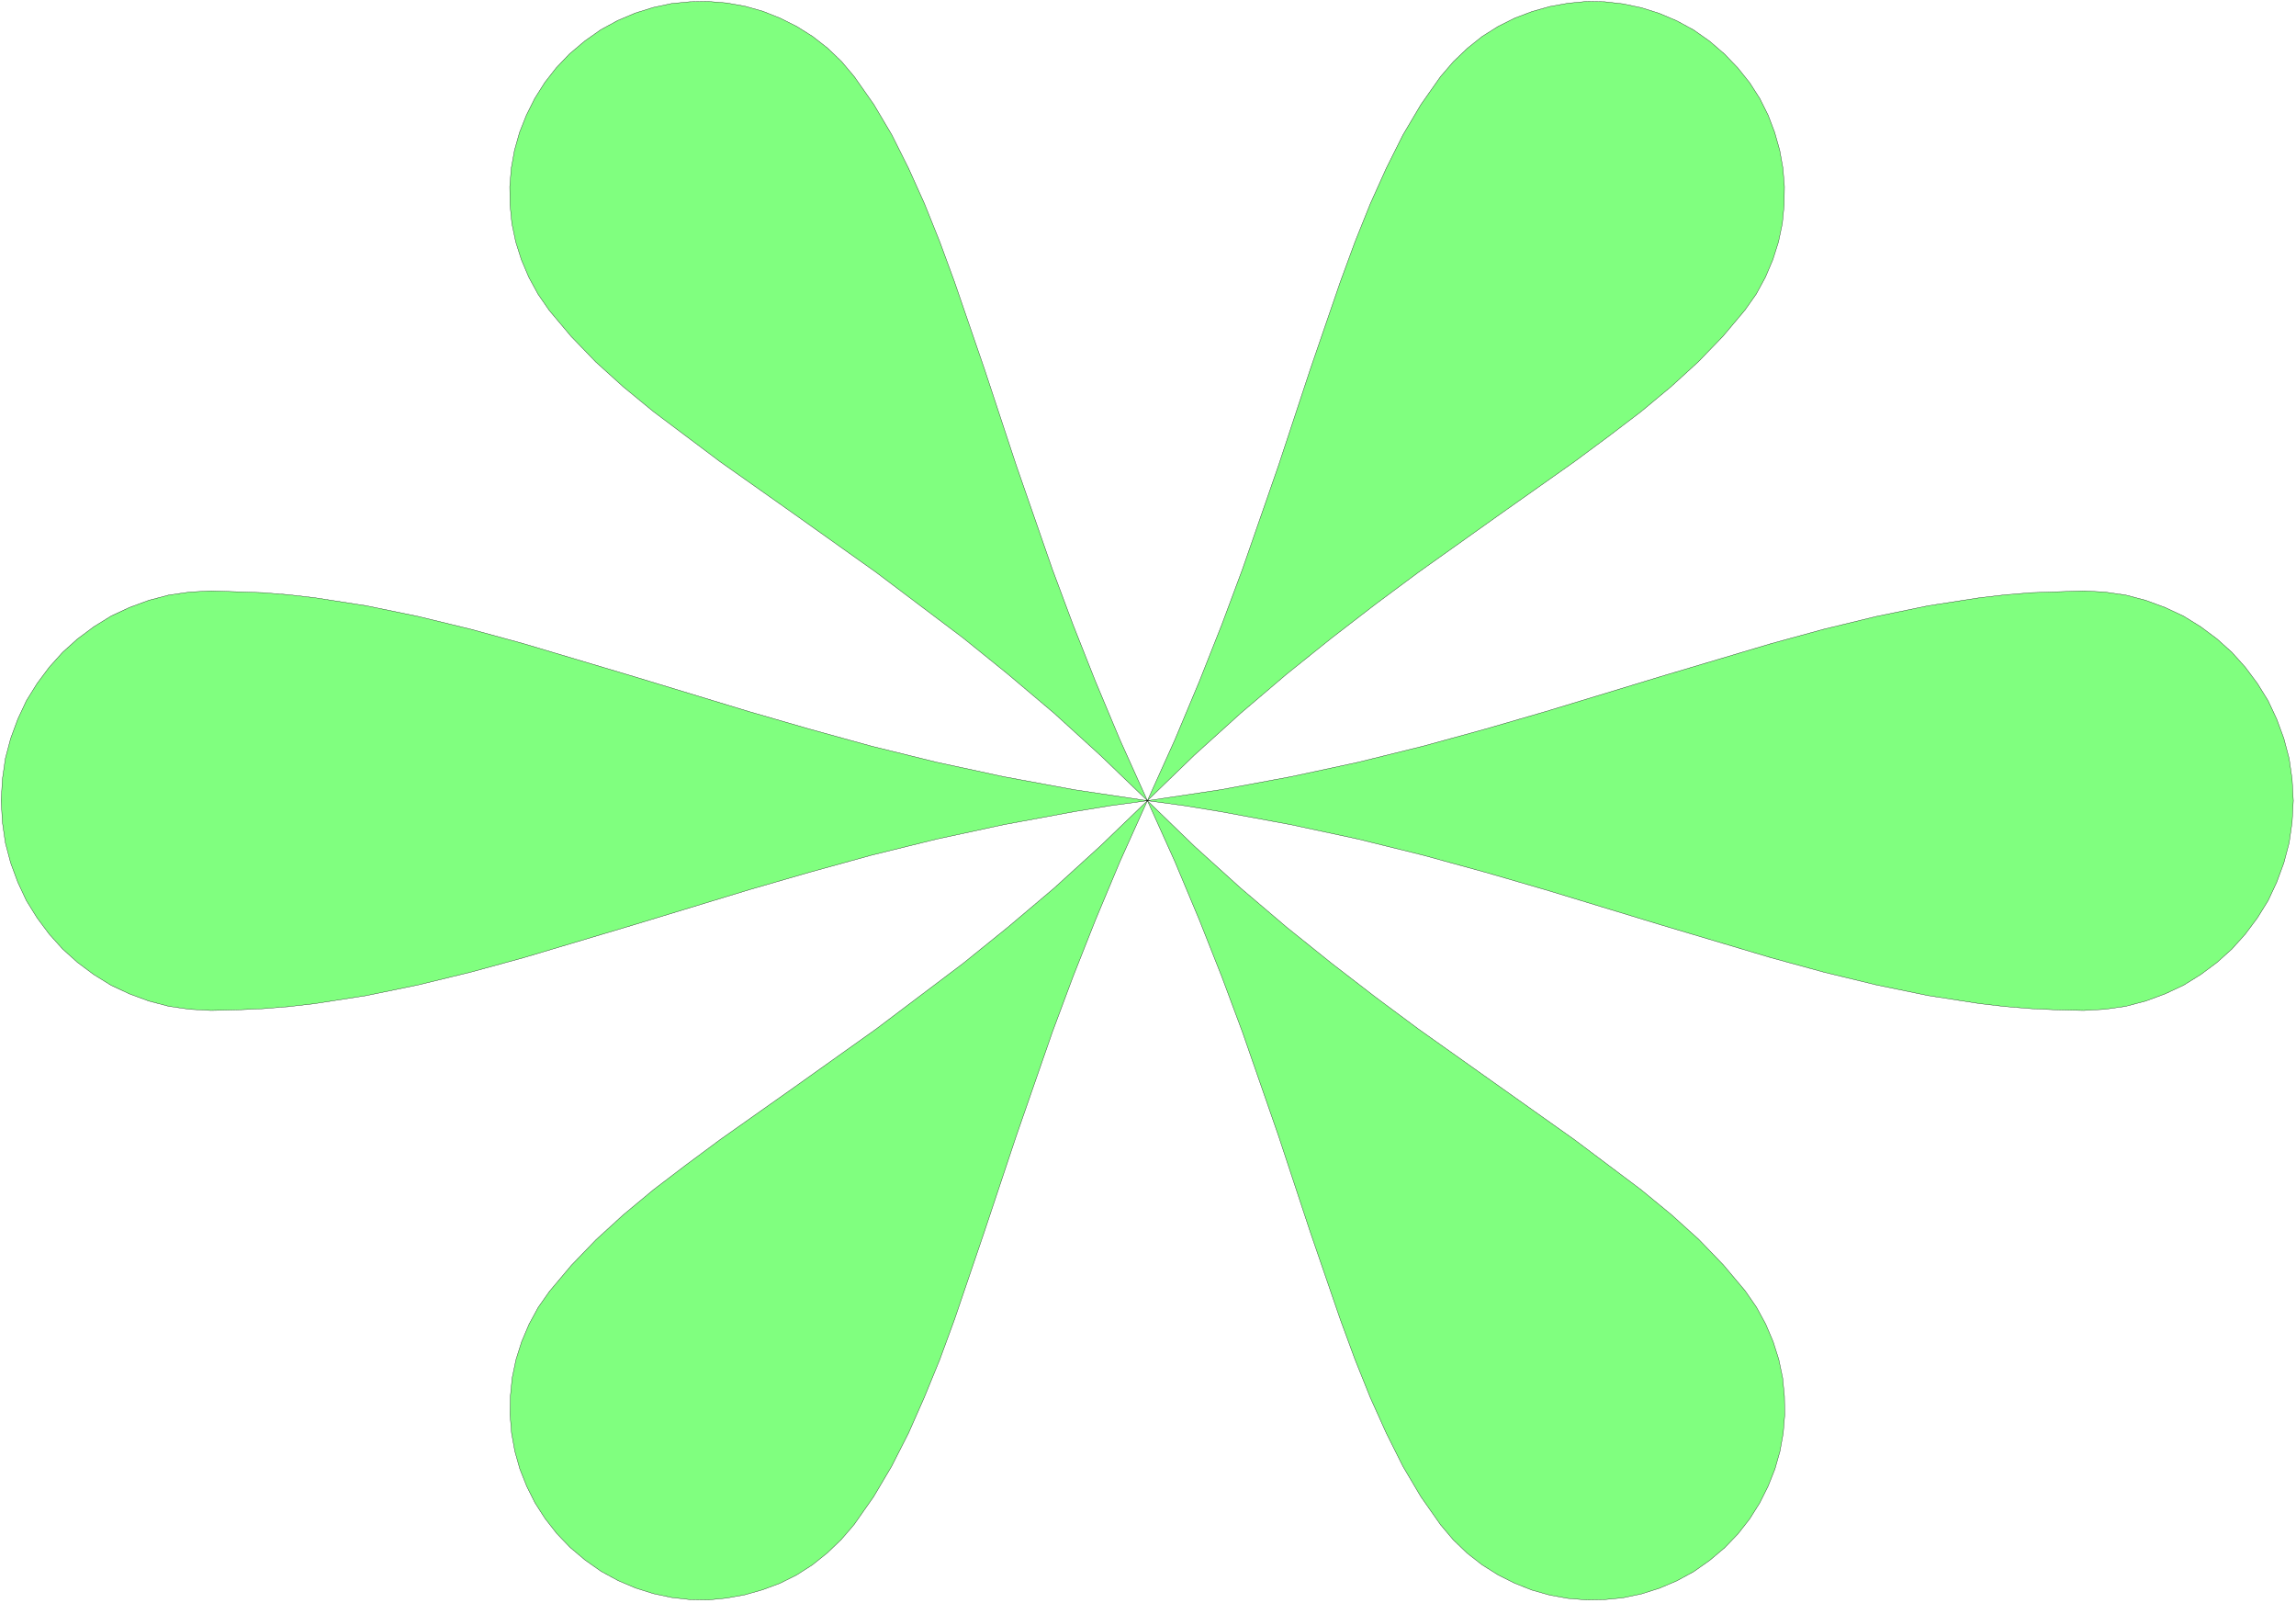 <svg xmlns="http://www.w3.org/2000/svg" fill-rule="evenodd" height="359.933" preserveAspectRatio="none" stroke-linecap="round" viewBox="0 0 7738 5400" width="515.8"><style>.brush0{fill:#fff}</style><path style="fill:#80ff7f;stroke:none" d="m3867 2698-92 204-83 198-76 192-69 185-122 351-108 324-100 294-50 136-52 127-53 120-57 112-61 103-66 94-43 50-47 45-50 40-53 34-56 28-59 22-60 17-61 11-61 6-63-1-62-7-61-13-60-19-59-25-57-31-54-38-51-43-45-47-39-50-34-53-28-56-23-58-17-60-11-61-5-62 1-62 6-62 13-62 19-60 25-59 31-57 38-54 74-88 83-86 92-84 101-84 109-83 116-86 252-178 274-195 293-221 151-122 155-131 156-142 159-153-125 17-122 20-238 44-227 49-219 54-210 58-204 59-388 118-369 110-179 49-177 43-175 36-174 27-87 10-87 7-87 4-88 2-72-4-70-10-68-18-65-24-62-29-58-36-55-41-50-45-45-50-41-55-36-58-29-62-24-65-18-68-10-70-4-72 4-72 10-70 18-68 24-65 29-62 36-58 41-55 45-50 50-45 55-41 58-36 62-29 65-24 68-18 70-10 72-4 175 6 87 7 87 10 174 27 175 36 177 43 179 49 369 110 388 118 204 59 210 58 219 54 227 49 238 44 247 37-159-153-156-142-155-131-151-122-293-221-274-195-252-178-225-169-101-83-93-84-83-86-74-88-38-55-31-57-25-59-19-60-13-62-6-62-1-62 5-62 11-61 17-60 23-58 28-56 34-54 39-50 45-47 51-43 54-38 57-31 59-25 61-19 61-13 62-6 62-1 62 5 62 11 60 17 58 23 56 28 54 34 50 39 47 45 43 51 66 94 61 103 56 112 54 120 51 127 50 136 101 294 107 324 122 351 69 185 76 192 83 198 92 204 92-204 83-198 76-192 69-185 122-351 107-324 101-294 50-136 51-127 54-120 56-112 61-103 66-94 43-50 47-45 50-40 54-34 56-28 58-22 60-17 61-11 62-6 62 1 62 7 62 13 60 19 59 25 57 31 54 38 50 43 45 47 40 50 34 53 28 56 22 58 17 60 11 61 5 62-1 62-6 62-13 62-19 60-25 59-31 57-38 54-74 88-83 86-92 84-101 84-109 83-116 86-252 178-274 195-144 107-148 114-152 122-154 131-157 142-158 153 247-37 237-44 228-49 218-54 211-58 203-59 388-118 369-110 179-49 177-43 175-36 174-27 87-10 87-7 175-6 72 4 70 10 68 18 65 24 62 29 58 36 55 41 50 45 45 50 41 55 36 58 29 62 24 65 18 68 10 70 4 72-4 72-10 70-18 68-24 65-29 62-36 58-41 55-45 50-50 45-55 41-58 36-62 29-65 24-68 18-70 10-72 4-88-2-87-4-87-7-87-10-174-27-175-36-177-43-179-49-369-110-388-118-203-59-211-58-218-54-228-49-237-44-122-20-125-17 158 153 157 142 154 131 152 122 148 114 144 107 275 195 251 178 225 169 101 83 93 84 83 86 74 88 38 55 31 57 25 59 19 60 13 62 6 62 1 62-5 62-11 61-17 60-23 58-28 56-34 54-39 50-45 47-51 43-54 38-57 31-59 25-60 19-62 13-62 6-62 1-62-5-61-11-60-17-58-23-56-28-54-34-50-39-47-45-43-51-66-94-61-103-56-112-54-120-51-127-50-136-101-294-107-324-122-351-69-185-76-192-83-198-92-204z"/><path style="fill:none;stroke:#000;stroke-width:1;stroke-linejoin:round" d="m3867 2698-92 204-83 198-76 192-69 185-122 351-108 324-100 294-50 136-52 127-53 120-57 112-61 103-66 94-43 50-47 45-50 40-53 34-56 28-59 22-60 17-61 11-61 6-63-1-62-7-61-13-60-19-59-25-57-31-54-38-51-43-45-47-39-50-34-53-28-56-23-58-17-60-11-61-5-62 1-62 6-62 13-62 19-60 25-59 31-57 38-54 74-88 83-86 92-84 101-84 109-83 116-86 252-178 274-195 293-221 151-122 155-131 156-142 159-153-125 17-122 20-238 44-227 49-219 54-210 58-204 59-388 118-369 110-179 49-177 43-175 36-174 27-87 10-87 7-87 4-88 2-72-4-70-10-68-18-65-24-62-29-58-36-55-41-50-45-45-50-41-55-36-58-29-62-24-65-18-68-10-70-4-72 4-72 10-70 18-68 24-65 29-62 36-58 41-55 45-50 50-45 55-41 58-36 62-29 65-24 68-18 70-10 72-4 175 6 87 7 87 10 174 27 175 36 177 43 179 49 369 110 388 118 204 59 210 58 219 54 227 49 238 44 247 37-159-153-156-142-155-131-151-122-293-221-274-195-252-178-225-169-101-83-93-84-83-86-74-88-38-55-31-57-25-59-19-60-13-62-6-62-1-62 5-62 11-61 17-60 23-58 28-56 34-54 39-50 45-47 51-43 54-38 57-31 59-25 61-19 61-13 62-6 62-1 62 5 62 11 60 17 58 23 56 28 54 34 50 39 47 45 43 51 66 94 61 103 56 112 54 120 51 127 50 136 101 294 107 324 122 351 69 185 76 192 83 198 92 204 92-204 83-198 76-192 69-185 122-351 107-324 101-294 50-136 51-127 54-120 56-112 61-103 66-94 43-50 47-45 50-40 54-34 56-28 58-22 60-17 61-11 62-6 62 1 62 7 62 13 60 19 59 25 57 31 54 38 50 43 45 47 40 50 34 53 28 56 22 58 17 60 11 61 5 62-1 62-6 62-13 62-19 60-25 59-31 57-38 54-74 88-83 86-92 84-101 84-109 83-116 86-252 178-274 195-144 107-148 114-152 122-154 131-157 142-158 153 247-37 237-44 228-49 218-54 211-58 203-59 388-118 369-110 179-49 177-43 175-36 174-27 87-10 87-7 175-6 72 4 70 10 68 18 65 24 62 29 58 36 55 41 50 45 45 50 41 55 36 58 29 62 24 65 18 68 10 70 4 72-4 72-10 70-18 68-24 65-29 62-36 58-41 55-45 50-50 45-55 41-58 36-62 29-65 24-68 18-70 10-72 4-88-2-87-4-87-7-87-10-174-27-175-36-177-43-179-49-369-110-388-118-203-59-211-58-218-54-228-49-237-44-122-20-125-17 158 153 157 142 154 131 152 122 148 114 144 107 275 195 251 178 225 169 101 83 93 84 83 86 74 88 38 55 31 57 25 59 19 60 13 62 6 62 1 62-5 62-11 61-17 60-23 58-28 56-34 54-39 50-45 47-51 43-54 38-57 31-59 25-60 19-62 13-62 6-62 1-62-5-61-11-60-17-58-23-56-28-54-34-50-39-47-45-43-51-66-94-61-103-56-112-54-120-51-127-50-136-101-294-107-324-122-351-69-185-76-192-83-198-92-204z"/></svg>
